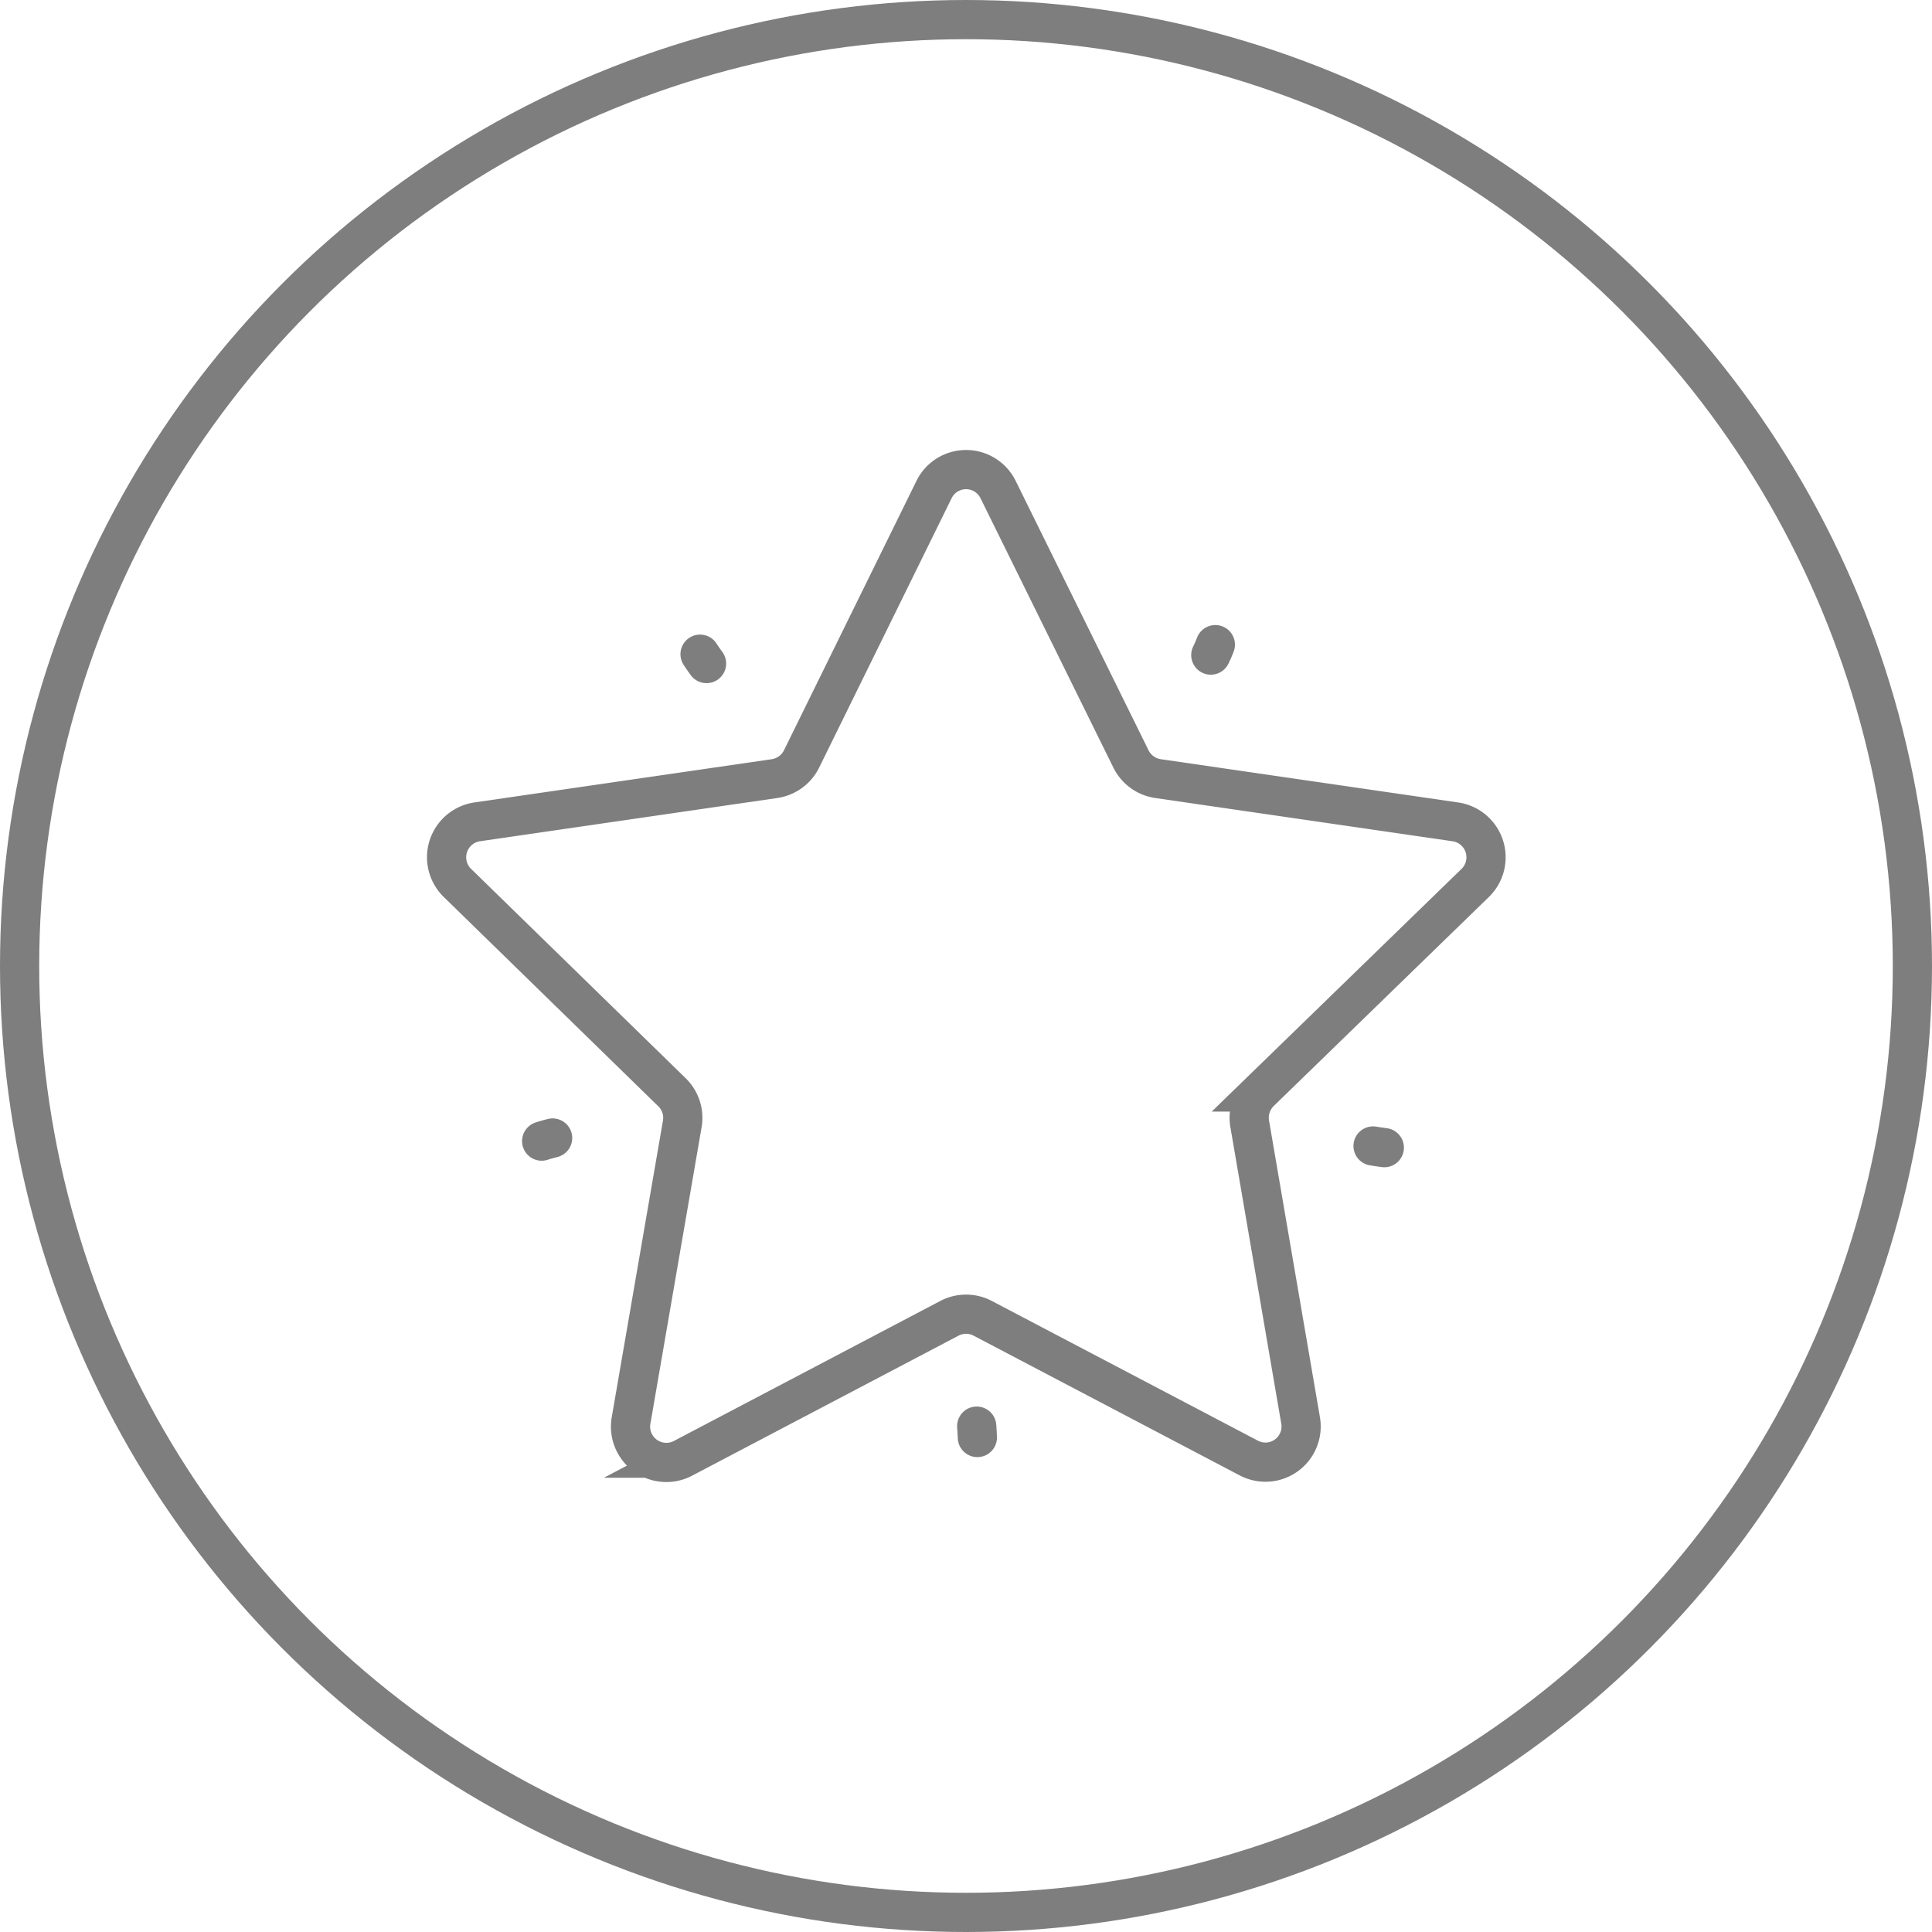 <svg xmlns="http://www.w3.org/2000/svg" viewBox="0 0 147.84 147.84"><defs><style>.cls-1,.cls-2,.cls-3{fill:none;stroke:#7e7e7e;stroke-width:3px;}.cls-1,.cls-3{stroke-linecap:round;stroke-linejoin:round;}.cls-2{stroke-miterlimit:10;}.cls-3{stroke-dasharray:0.87 5.2;}</style></defs><g id="Ebene_2" data-name="Ebene 2"><g id="Logo"><circle class="cls-1" cx="73.92" cy="73.92" r="72.42"/></g><g id="Schriften"><path class="cls-2" d="M76.38,37.47,86.55,58.09a2.75,2.75,0,0,0,2.06,1.49l22.76,3.31a2.74,2.74,0,0,1,1.52,4.67l-16.47,16A2.76,2.76,0,0,0,95.63,86l3.89,22.67a2.73,2.73,0,0,1-4,2.88L75.2,100.88a2.74,2.74,0,0,0-2.55,0l-20.36,10.7a2.74,2.74,0,0,1-4-2.88L52.21,86a2.73,2.73,0,0,0-.79-2.42L35,67.56a2.74,2.74,0,0,1,1.51-4.67l22.76-3.31a2.75,2.75,0,0,0,2.06-1.49L71.47,37.47A2.73,2.73,0,0,1,76.38,37.47Z"/><path class="cls-3" d="M93,49.33a10.13,10.13,0,0,1-2.34,3.58"/><path class="cls-3" d="M53.57,50.06a14.32,14.32,0,0,0,2.26,2.69"/><path class="cls-3" d="M105.93,87.82a29,29,0,0,1-5.05-1.13"/><path class="cls-3" d="M41.45,87.32a12.21,12.21,0,0,1,5-.52"/><path class="cls-3" d="M74.79,110a27.86,27.86,0,0,0-.62-4.79"/></g></g></svg>
